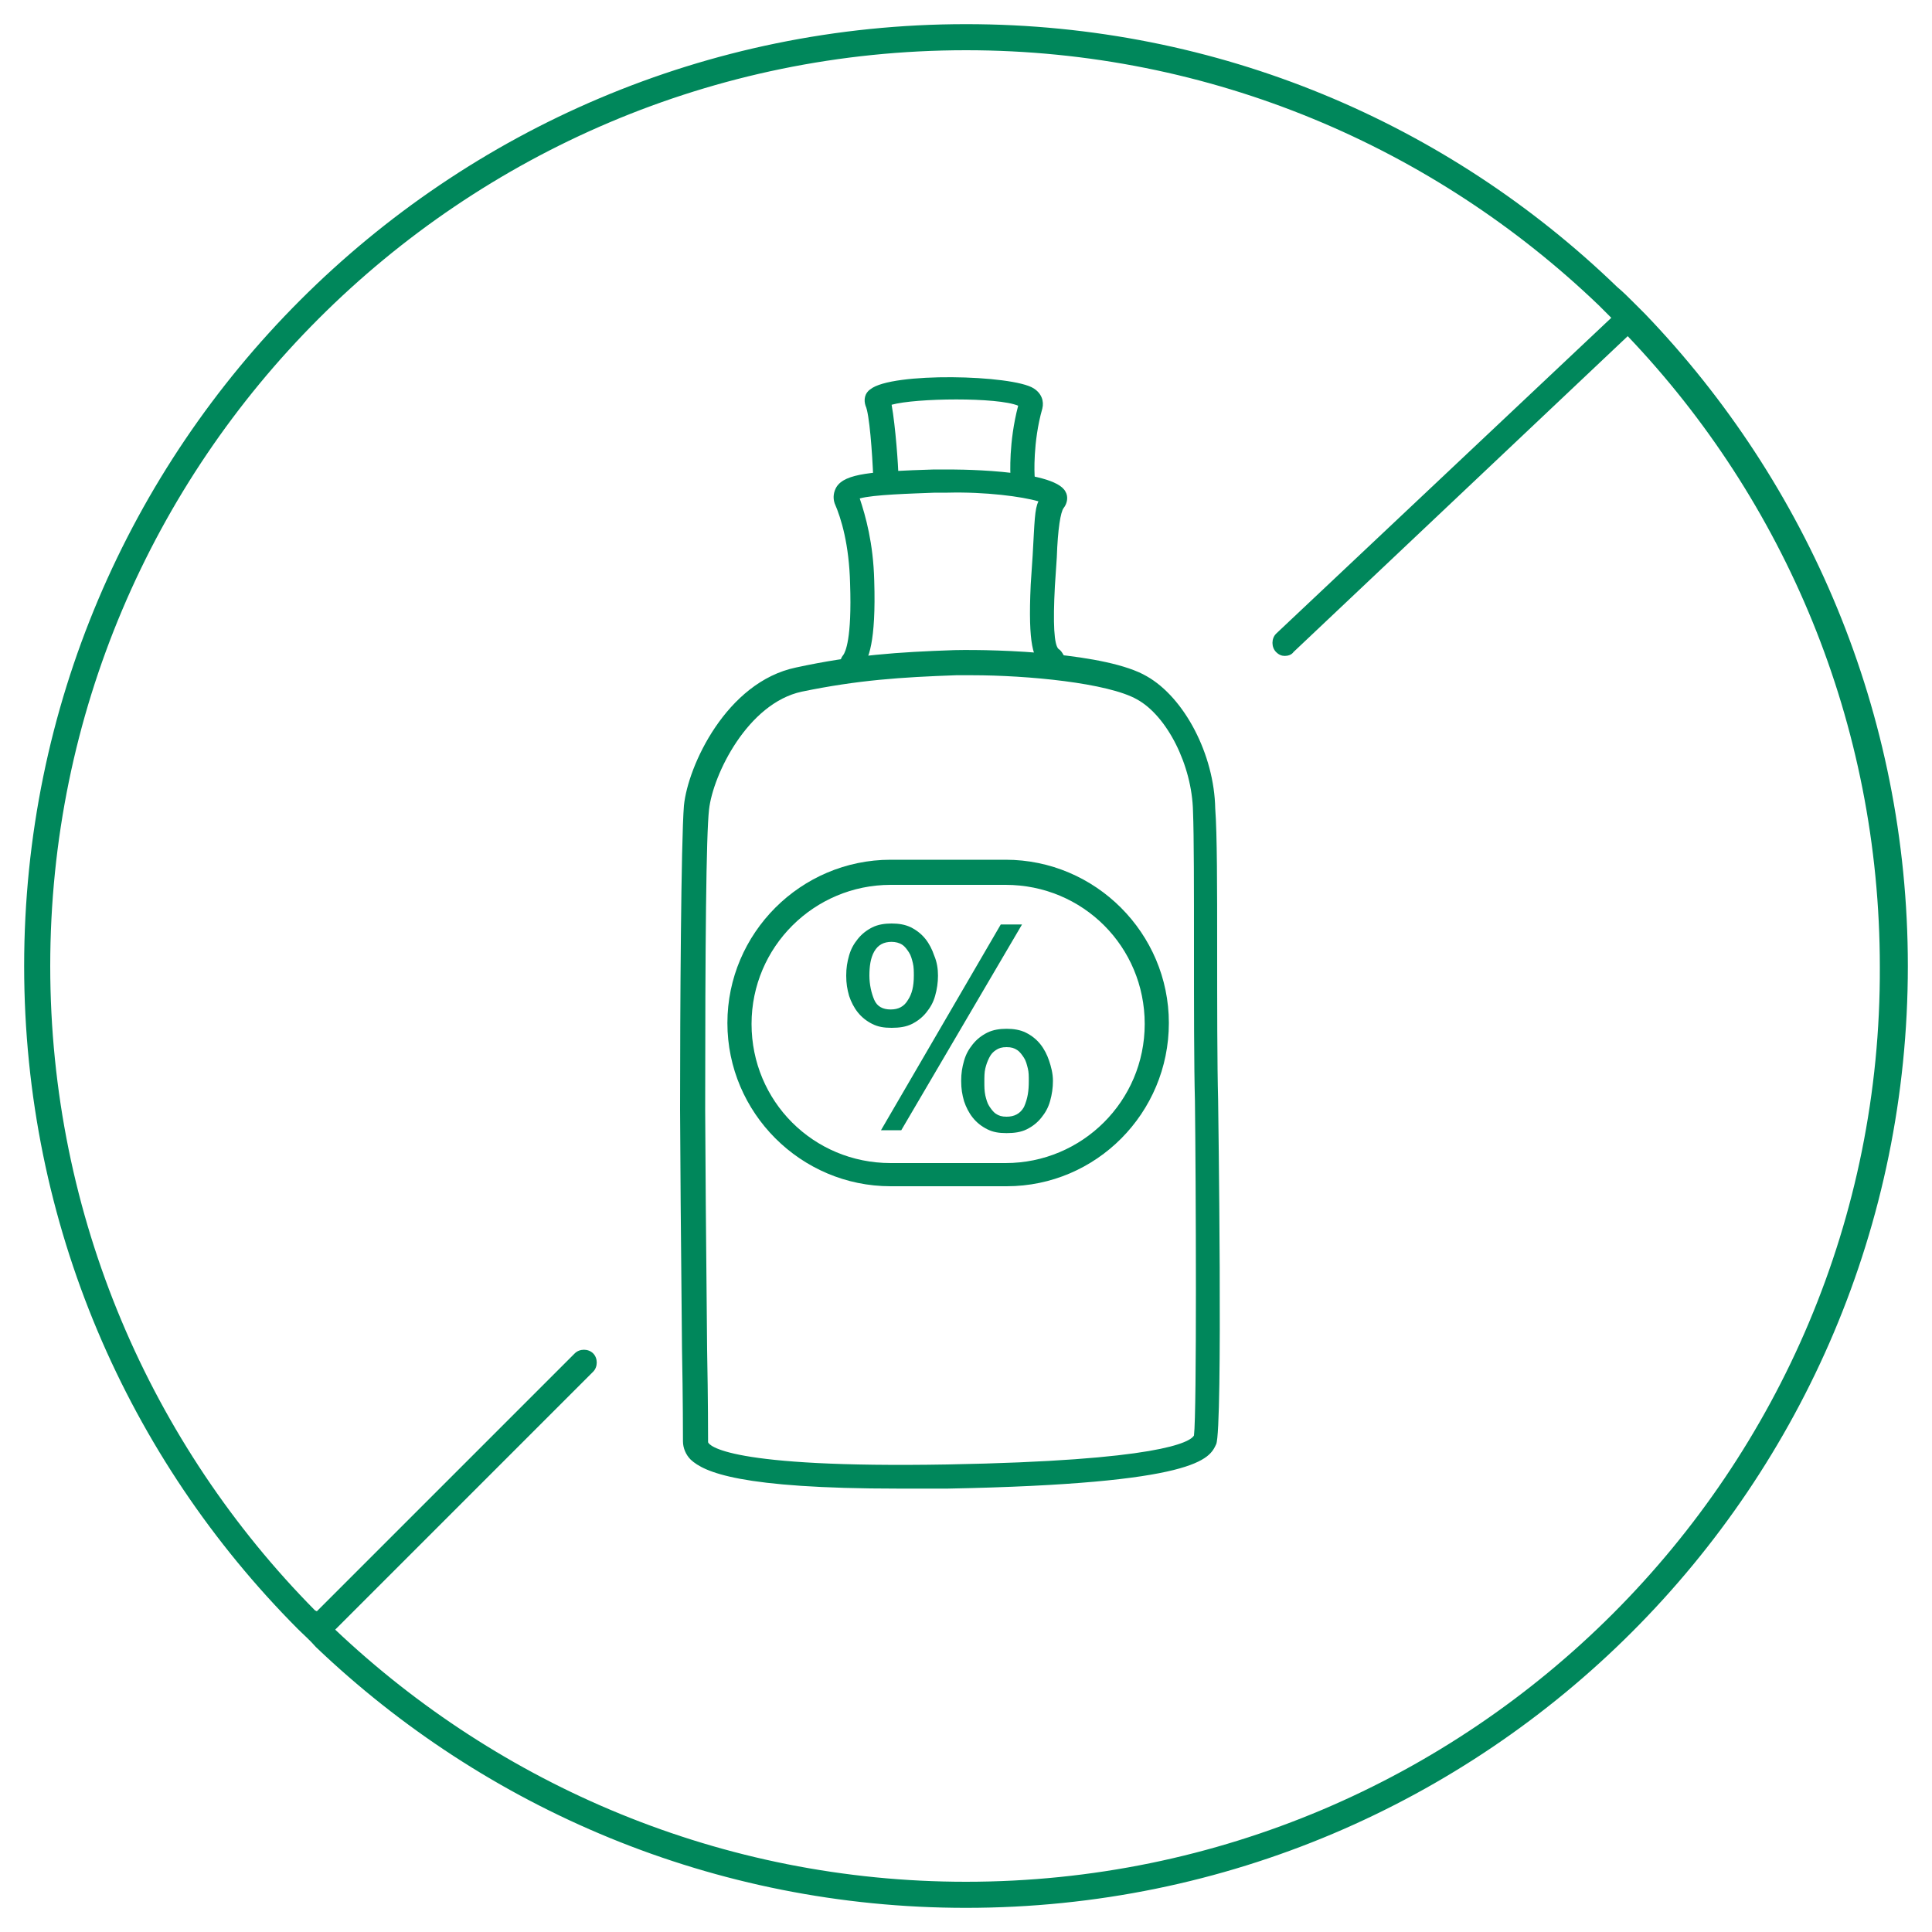 <?xml version="1.0" encoding="utf-8"?>
<!-- Generator: Adobe Illustrator 28.0.0, SVG Export Plug-In . SVG Version: 6.00 Build 0)  -->
<svg version="1.1" id="a" xmlns="http://www.w3.org/2000/svg" xmlns:xlink="http://www.w3.org/1999/xlink" x="0px" y="0px"
	 viewBox="0 0 200 200" style="enable-background:new 0 0 200 200;" xml:space="preserve">
<style type="text/css">
	.st0{fill:#00875B;}
</style>
<path class="st0" d="M170.3,32.5c-0.4-0.4-1-1-1.2-1.2c-0.6-0.6-1.1-1.1-1.7-1.6C149.9,12.8,126.2,2.5,100,2.5
	C46.2,2.5,2.5,46.2,2.5,100c0,26.8,10.8,51,28.3,68.6c0.6,0.6,1.3,1.2,1.9,1.9c17.5,16.7,41.2,27,67.3,27
	c53.9,0,97.5-43.7,97.5-97.5C197.5,73.8,187.1,50,170.3,32.5L170.3,32.5z M100,194.8c-25.3,0-48.3-10-65.3-26.1L61.4,142
	c0.5-0.5,0.5-1.4,0-1.9s-1.4-0.5-1.9,0l-26.7,26.7l-0.2-0.1C15.7,149.6,5.2,126,5.2,100C5.2,47.7,47.7,5.2,100,5.2
	c25.4,0,48.5,10.1,65.5,26.4l1.3,1.3l-34.7,32.7c-0.5,0.5-0.5,1.4,0,1.9c0.3,0.3,0.6,0.4,0.9,0.4s0.7-0.1,0.9-0.4l34.6-32.7
	c16.2,17,26.1,40,26.1,65.3C194.8,152.3,152.3,194.8,100,194.8z"/>
<path class="st0" d="M91.6,50.7c-0.7,0-1.2-0.5-1.2-1.2c-0.1-2.6-0.4-6.7-0.8-7.5c-0.2-0.6-0.1-1.3,0.5-1.7
	c2.2-1.8,14.7-1.5,16.9-0.1c0.8,0.5,1.1,1.3,0.9,2.1c-1,3.5-0.8,6.9-0.8,6.9c0.1,0.7-0.5,1.3-1.2,1.3c-0.7,0-1.3-0.5-1.3-1.2
	c0-0.2-0.2-3.5,0.8-7.3c-2.1-0.9-10.6-0.8-13.1-0.1c0.4,2.2,0.7,6.4,0.7,7.4C92.8,50,92.3,50.6,91.6,50.7
	C91.6,50.7,91.6,50.7,91.6,50.7L91.6,50.7z M91.8,41L91.8,41L91.8,41z"/>
<path class="st0" d="M88.2,69.9c-0.3,0-0.6-0.1-0.8-0.3c-0.5-0.4-0.6-1.2-0.1-1.8c0.2-0.3,0.9-1.6,0.7-7.4c-0.1-4-0.9-6.7-1.6-8.3
	c-0.2-0.6-0.1-1.2,0.2-1.7c0.9-1.4,3.7-1.6,10.1-1.8l1.3,0c0.1,0,11.1-0.1,12.3,2.3c0.3,0.5,0.2,1.2-0.2,1.7
	c-0.3,0.4-0.6,2.1-0.7,5.1l-0.2,3c-0.2,3.8-0.1,6.1,0.4,6.5c0.2,0.1,0.4,0.4,0.6,0.8c0.3,0.6-0.1,1.4-0.7,1.6
	c-0.6,0.2-1.3,0-1.6-0.6c-0.9-0.9-1.5-2.1-1.2-8.5l0.2-3c0.2-3.5,0.2-4.8,0.6-5.6c-1.7-0.5-5.5-1-9.4-0.9l-1.3,0
	c-2.5,0.1-6.4,0.2-7.8,0.6c0.6,1.8,1.4,4.6,1.5,8.5c0.2,6.4-0.6,8.2-1.3,9.1C88.9,69.8,88.5,69.9,88.2,69.9L88.2,69.9z M107.8,69
	L107.8,69L107.8,69z"/>
<path class="st0" d="M93,154.1c-16.4,0-20.1-1.7-21.5-3c-0.5-0.5-0.8-1.2-0.8-1.9c0-0.4,0-4.4-0.1-9.6c-0.1-9.4-0.2-22.3-0.2-24.8
	c0-10.2,0.1-27.7,0.4-31.4c0.4-4.1,4.4-12.8,11.6-14.3c6-1.3,10.6-1.6,16.4-1.8c4.7-0.1,15.8,0.3,19.9,2.7c3.9,2.2,7,8.1,7.1,13.7
	C126,86.3,126,92,126,98s0,12.2,0.1,15.9c0,0.3,0.5,34-0.2,35.6c-0.7,1.5-1.8,4.1-27.8,4.6C96.2,154.1,94.5,154.1,93,154.1L93,154.1
	z M100.6,69.9c-0.6,0-1.1,0-1.6,0c-5.7,0.2-10.2,0.5-16,1.7c-5.6,1.2-9.2,8.6-9.6,12.2c-0.3,2.6-0.4,13.9-0.4,31.1
	c0,2.5,0.1,15.3,0.2,24.8c0.1,5.2,0.1,9.2,0.1,9.6c0.1,0.3,1.9,2.7,24.8,2.3c21.9-0.4,25.1-2.3,25.5-3c0.3-2.4,0.2-26.5,0.1-34.6
	c-0.1-3.7-0.1-9.9-0.1-15.9s0-11.6-0.1-14.1c-0.1-4.8-2.7-9.9-5.8-11.6C114.7,70.7,106.4,69.9,100.6,69.9L100.6,69.9z M123.5,148.6
	L123.5,148.6z"/>
<path class="st0" d="M104.2,122.8H92.2c-9.3,0-16.9-7.6-16.9-16.9s7.6-16.9,16.9-16.9h11.9c9.3,0,16.9,7.6,16.9,16.9
	S113.5,122.8,104.2,122.8z M92.2,91.6c-7.9,0-14.4,6.4-14.4,14.4s6.4,14.4,14.4,14.4h11.9c7.9,0,14.4-6.4,14.4-14.4
	s-6.4-14.4-14.4-14.4H92.2z"/>
<path class="st0" d="M97.1,101c0,0.7-0.1,1.4-0.3,2.1c-0.2,0.7-0.5,1.2-0.9,1.7c-0.4,0.5-0.9,0.9-1.5,1.2c-0.6,0.3-1.3,0.4-2.1,0.4
	s-1.4-0.1-2-0.4c-0.6-0.3-1.1-0.7-1.5-1.2s-0.7-1.1-0.9-1.7c-0.2-0.7-0.3-1.3-0.3-2.1s0.1-1.4,0.3-2.1s0.5-1.2,0.9-1.7
	c0.4-0.5,0.9-0.9,1.5-1.2c0.6-0.3,1.3-0.4,2-0.4s1.4,0.1,2,0.4c0.6,0.3,1.1,0.7,1.5,1.2c0.4,0.5,0.7,1.1,0.9,1.7
	C97,99.6,97.1,100.3,97.1,101z M94.6,101c0-0.4,0-0.9-0.1-1.3c-0.1-0.4-0.2-0.8-0.4-1.1s-0.4-0.6-0.7-0.8s-0.7-0.3-1.1-0.3
	c-0.8,0-1.4,0.3-1.8,1S90,100.1,90,101s0.2,1.8,0.5,2.5c0.3,0.7,0.9,1,1.7,1s1.4-0.3,1.8-1C94.4,102.9,94.6,102.1,94.6,101L94.6,101
	z M91.2,117l12.4-21.3h2.2L93.3,117H91.2z M109,111.9c0,0.7-0.1,1.4-0.3,2.1c-0.2,0.7-0.5,1.2-0.9,1.7s-0.9,0.9-1.5,1.2
	c-0.6,0.3-1.3,0.4-2.1,0.4s-1.4-0.1-2-0.4c-0.6-0.3-1.1-0.7-1.5-1.2s-0.7-1.1-0.9-1.7c-0.2-0.7-0.3-1.3-0.3-2.1s0.1-1.4,0.3-2.1
	s0.5-1.2,0.9-1.7c0.4-0.5,0.9-0.9,1.5-1.2c0.6-0.3,1.3-0.4,2-0.4s1.4,0.1,2,0.4c0.6,0.3,1.1,0.7,1.5,1.2s0.7,1.1,0.9,1.7
	S109,111.1,109,111.9z M106.5,111.9c0-0.5,0-0.9-0.1-1.3s-0.2-0.8-0.4-1.1c-0.2-0.3-0.4-0.6-0.7-0.8s-0.6-0.3-1.1-0.3
	s-0.8,0.1-1.1,0.3s-0.5,0.4-0.7,0.8s-0.3,0.7-0.4,1.1c-0.1,0.4-0.1,0.9-0.1,1.4s0,0.9,0.1,1.4c0.1,0.4,0.2,0.8,0.4,1.1
	s0.4,0.6,0.7,0.8c0.3,0.2,0.6,0.3,1.1,0.3c0.8,0,1.4-0.3,1.8-1C106.4,113.7,106.5,112.9,106.5,111.9L106.5,111.9z"/>
</svg>
